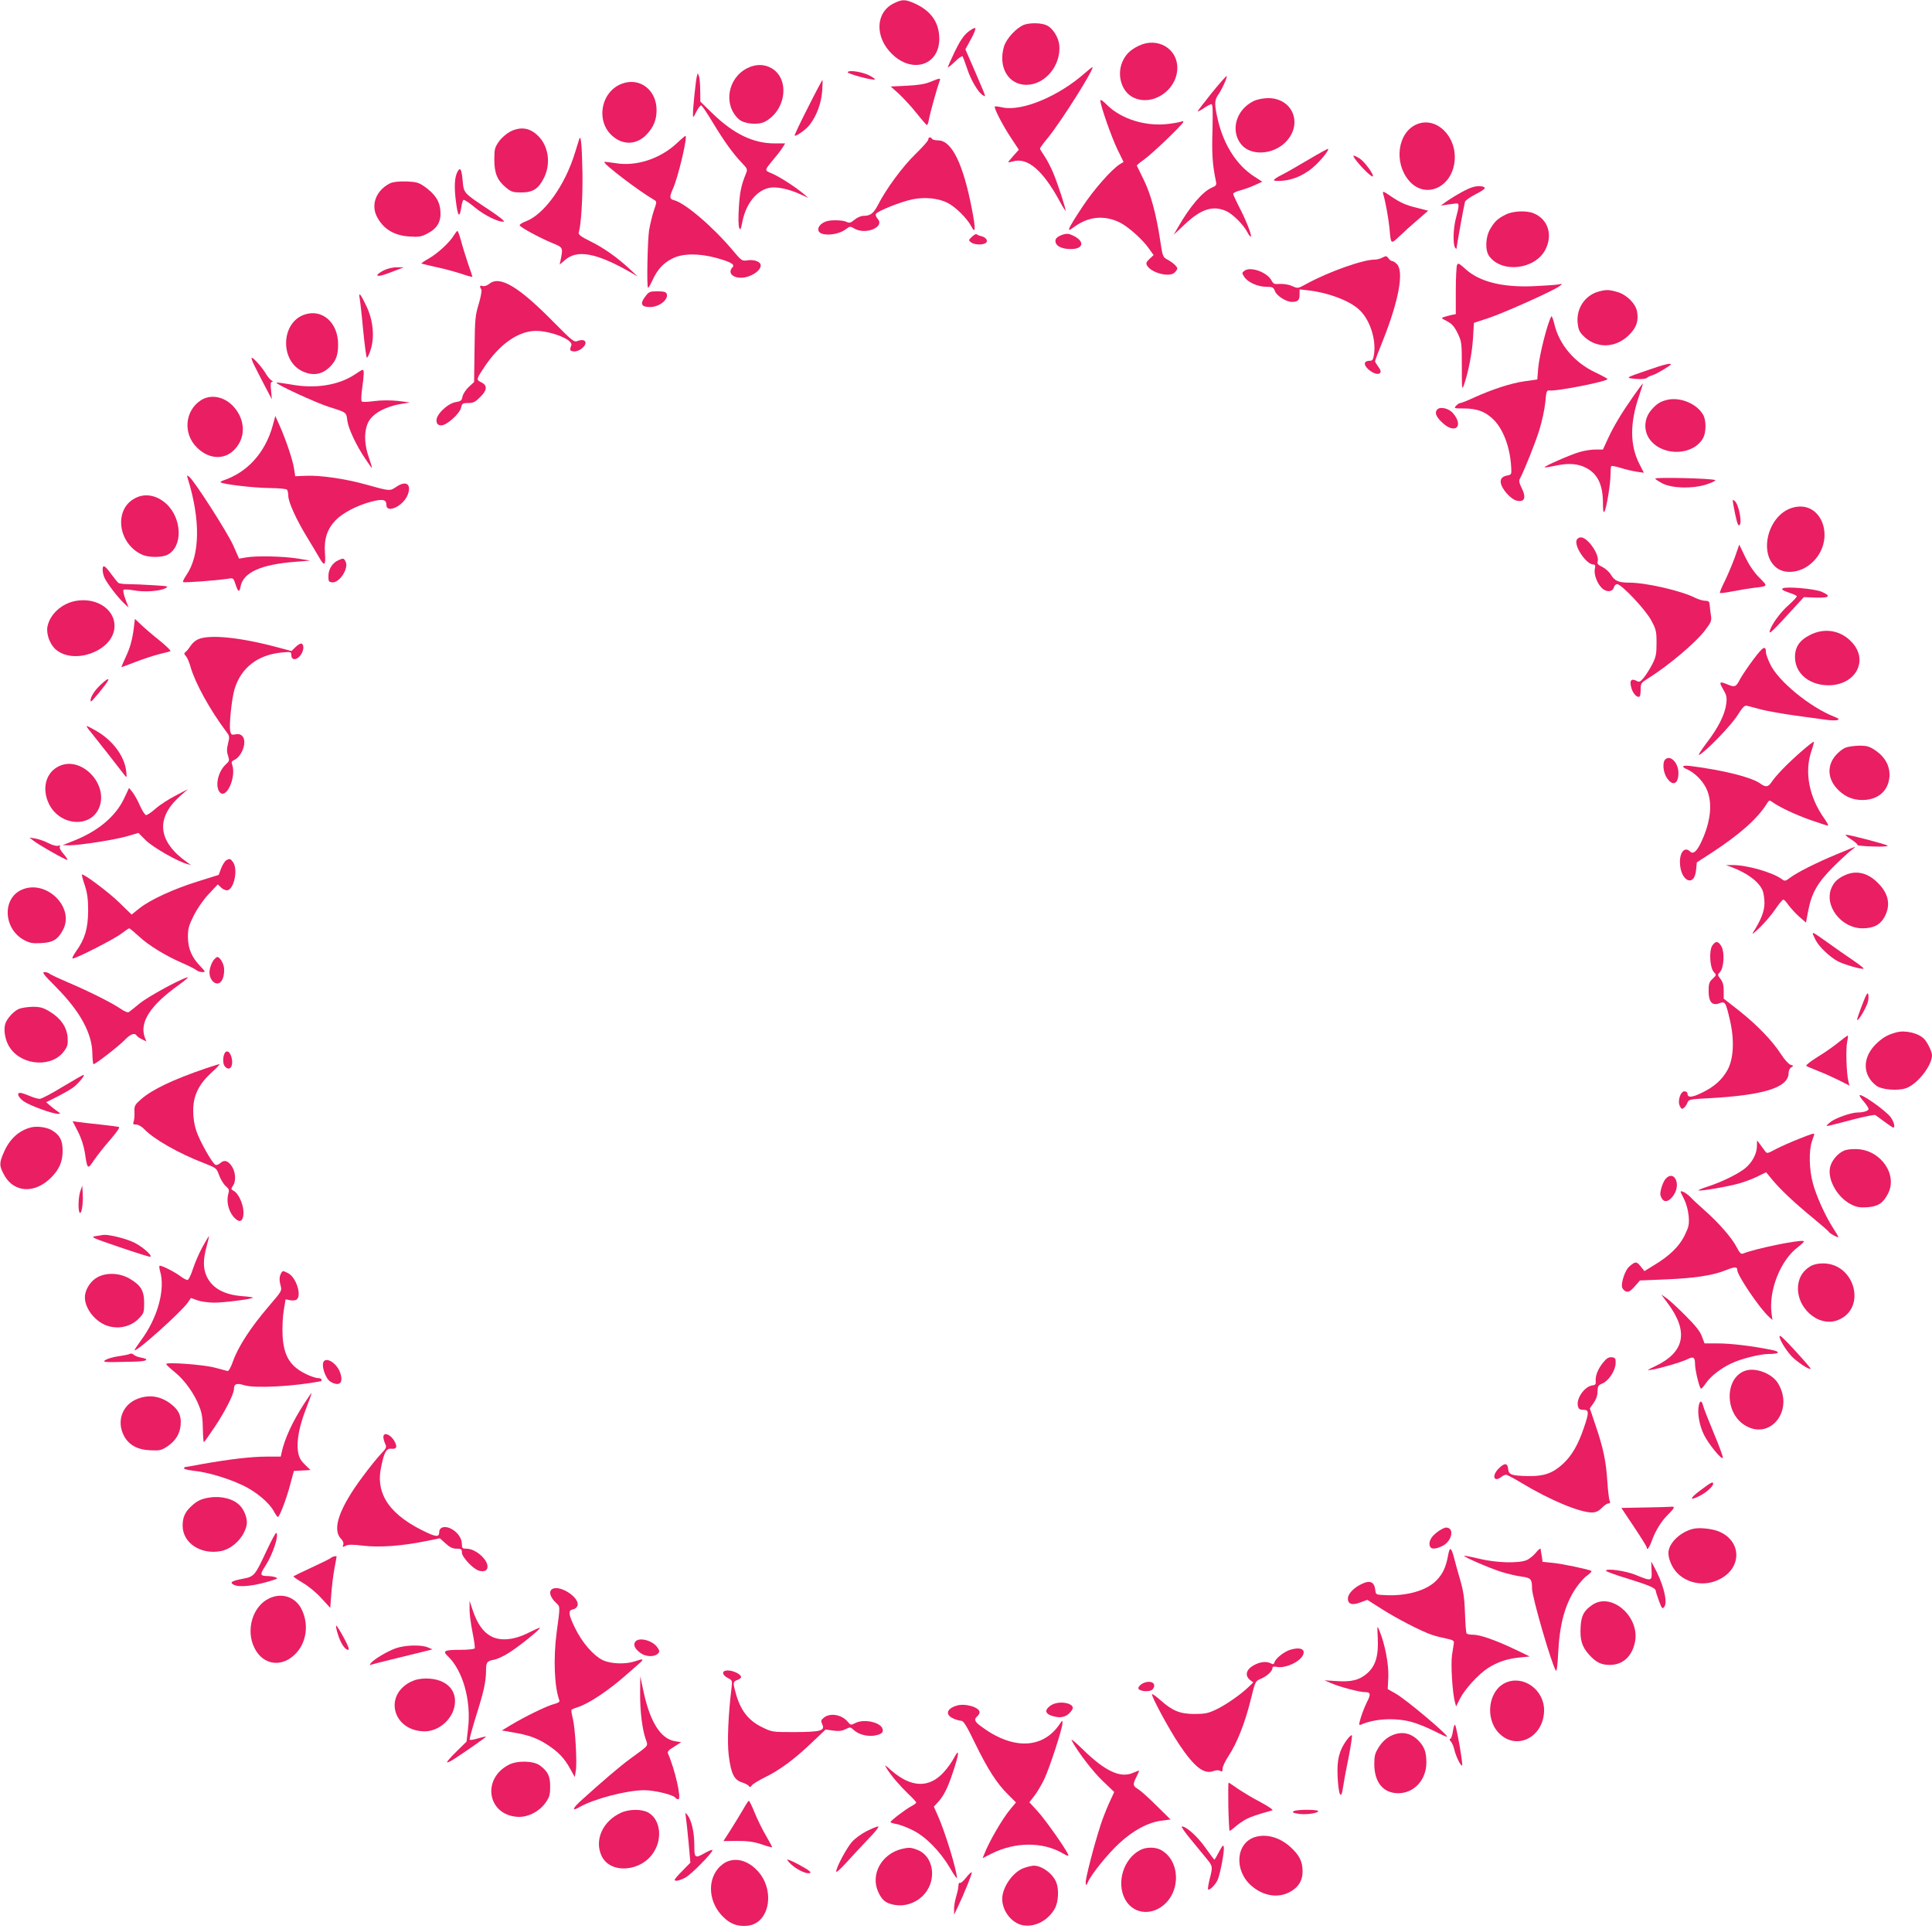 <?xml version="1.0" standalone="no"?>
<!DOCTYPE svg PUBLIC "-//W3C//DTD SVG 20010904//EN"
 "http://www.w3.org/TR/2001/REC-SVG-20010904/DTD/svg10.dtd">
<svg version="1.0" xmlns="http://www.w3.org/2000/svg"
 width="1280pt" height="1278pt" viewBox="0 0 1280 1278"
 preserveAspectRatio="xMidYMid meet">
<g transform="translate(0,1278) scale(0.1,-0.1)"
fill="#e91e63" stroke="none">
<path d="M5922 12758 c-122 -59 -128 -224 -12 -336 136 -133 315 -73 313 103
-1 108 -56 185 -167 234 -60 26 -79 26 -134 -1z"/>
<path d="M6785 12616 c-50 -19 -117 -91 -133 -143 -41 -137 28 -255 148 -255
124 0 231 129 218 264 -5 49 -41 108 -79 128 -34 19 -111 21 -154 6z"/>
<path d="M6412 12567 c-28 -23 -53 -60 -86 -128 -25 -52 -46 -100 -46 -104 0
-5 20 11 45 35 24 24 48 41 52 37 3 -4 16 -39 29 -77 24 -77 76 -165 106 -181
22 -12 28 -30 -62 180 l-54 124 37 68 c21 37 33 70 28 73 -5 3 -27 -9 -49 -27z"/>
<path d="M7545 12477 c-58 -28 -88 -58 -110 -109 -36 -87 -4 -194 70 -232 127
-66 295 45 295 195 0 129 -133 205 -255 146z"/>
<path d="M4952 12329 c-131 -65 -162 -243 -58 -338 34 -32 127 -41 172 -18
143 74 169 286 44 356 -48 27 -103 27 -158 0z"/>
<path d="M7190 12298 c-174 -155 -417 -257 -547 -230 -26 6 -50 9 -52 6 -8 -8
53 -126 107 -207 l52 -79 -35 -39 c-19 -22 -35 -41 -35 -43 0 -3 14 0 32 5 96
27 196 -58 307 -261 22 -41 41 -71 41 -66 0 19 -50 172 -79 243 -16 40 -43 92
-60 117 -17 25 -31 48 -31 52 0 4 24 37 54 73 86 105 306 454 294 466 -1 2
-23 -15 -48 -37z"/>
<path d="M5616 12302 c-6 -10 171 -58 181 -48 3 2 -14 14 -37 26 -48 24 -134
38 -144 22z"/>
<path d="M4617 12275 c-7 -24 -27 -216 -26 -254 0 -23 3 -21 22 18 12 24 27
43 32 43 6 -1 40 -51 77 -113 77 -127 133 -205 192 -267 39 -41 40 -43 27 -75
-31 -76 -40 -123 -46 -224 -4 -60 -3 -118 2 -131 8 -20 11 -14 22 42 24 118
95 206 180 222 45 9 126 -8 199 -41 l57 -26 -30 26 c-53 45 -160 114 -209 135
-54 23 -55 17 15 102 20 23 44 55 54 71 l17 27 -73 0 c-140 1 -268 63 -406
196 l-83 81 -1 74 c0 41 -4 83 -8 94 l-8 20 -6 -20z"/>
<path d="M8027 12163 c-52 -65 -94 -120 -92 -121 2 -2 21 8 42 22 20 14 43 26
49 26 9 0 10 -46 7 -172 -5 -157 0 -231 23 -340 5 -23 2 -29 -27 -41 -61 -26
-145 -124 -224 -262 l-29 -50 76 71 c106 100 186 125 273 85 44 -20 114 -90
140 -141 9 -17 19 -30 22 -27 8 8 -33 112 -78 197 -21 42 -39 80 -39 86 0 6
21 16 48 23 26 7 69 22 96 35 l49 22 -51 33 c-116 74 -202 206 -242 371 -25
107 -25 135 0 171 25 34 63 119 57 125 -2 3 -47 -48 -100 -113z"/>
<path d="M6165 12238 c-36 -15 -80 -22 -157 -26 l-107 -5 55 -49 c29 -28 82
-84 115 -126 34 -43 65 -78 69 -80 5 -2 11 16 15 40 7 39 54 208 70 251 9 21
2 21 -60 -5z"/>
<path d="M5353 12068 c-51 -100 -91 -184 -88 -186 8 -8 76 40 100 72 46 60 76
142 82 221 3 41 4 75 2 75 -2 0 -46 -82 -96 -182z"/>
<path d="M4122 12226 c-142 -51 -178 -252 -62 -349 70 -60 158 -56 222 10 47
48 68 99 68 163 0 134 -111 219 -228 176z"/>
<path d="M7290 12115 c0 -33 74 -244 113 -324 l41 -84 -25 -15 c-54 -34 -171
-166 -247 -281 -44 -66 -84 -130 -87 -142 -6 -18 -2 -17 35 10 94 68 199 77
301 26 58 -30 152 -114 194 -176 l28 -39 -27 -25 c-21 -20 -25 -29 -17 -43 27
-50 150 -82 184 -47 9 9 17 21 17 26 0 13 -31 41 -67 60 -29 16 -31 21 -47
130 -26 171 -62 304 -109 399 -23 47 -43 88 -45 92 -2 3 19 21 45 39 51 35
263 237 263 252 0 4 -4 6 -9 3 -5 -3 -42 -11 -83 -16 -151 -21 -317 29 -413
124 -26 27 -45 39 -45 31z"/>
<path d="M8305 12110 c-115 -56 -155 -194 -83 -285 62 -79 210 -72 295 13 118
119 49 293 -117 292 -33 -1 -71 -8 -95 -20z"/>
<path d="M9385 11956 c-126 -55 -152 -254 -50 -373 106 -124 284 -48 302 129
17 165 -123 300 -252 244z"/>
<path d="M3380 11908 c-26 -14 -57 -41 -75 -66 -27 -39 -30 -51 -30 -120 0
-91 21 -139 79 -186 33 -27 46 -31 99 -31 78 0 115 24 151 97 44 87 32 197
-27 265 -57 65 -122 79 -197 41z"/>
<path d="M4483 11830 c-110 -102 -268 -154 -404 -131 -39 6 -73 10 -75 8 -11
-10 231 -195 331 -252 17 -10 17 -13 -4 -73 -11 -34 -25 -93 -31 -130 -10 -73
-16 -369 -7 -378 3 -3 16 19 29 48 34 73 71 114 132 145 67 35 175 36 293 4
96 -27 124 -43 106 -62 -32 -33 -3 -69 56 -69 60 0 131 44 131 82 0 24 -44 41
-90 33 -34 -5 -38 -2 -95 66 -132 157 -317 315 -390 333 -30 8 -31 20 -6 77
35 78 99 350 82 349 -3 -1 -30 -23 -58 -50z"/>
<path d="M3838 11860 c-3 -8 -15 -49 -28 -90 -65 -215 -203 -409 -325 -456
-25 -9 -44 -21 -42 -27 4 -13 135 -84 216 -117 71 -29 71 -30 57 -104 l-8 -39
36 31 c80 70 208 46 426 -78 l55 -32 -50 47 c-86 80 -177 144 -263 186 -63 31
-81 45 -78 58 16 49 27 228 25 391 -3 178 -10 262 -21 230z"/>
<path d="M6150 11855 c0 -8 -39 -51 -86 -97 -84 -81 -195 -232 -249 -339 -28
-53 -49 -69 -94 -69 -17 0 -42 -11 -60 -26 -24 -20 -34 -23 -50 -15 -25 14
-110 16 -141 3 -33 -13 -53 -36 -48 -58 7 -40 123 -36 180 6 29 22 32 22 58 6
75 -44 204 10 155 64 -10 11 -15 25 -12 32 7 19 169 83 245 98 81 16 169 7
230 -24 52 -26 130 -103 158 -157 27 -52 29 -16 4 111 -58 304 -134 460 -225
460 -19 0 -37 5 -40 10 -9 15 -25 12 -25 -5z"/>
<path d="M8670 11723 c-69 -41 -149 -87 -177 -101 -29 -14 -53 -30 -53 -35 0
-6 26 -7 61 -4 77 7 155 45 217 105 48 47 88 99 81 106 -2 2 -60 -30 -129 -71z"/>
<path d="M8988 11713 c40 -51 101 -108 107 -102 10 11 -56 100 -87 119 -48 29
-53 25 -20 -17z"/>
<path d="M3031 11642 c-19 -36 -23 -95 -11 -192 13 -105 24 -119 36 -45 3 25
10 48 15 51 5 2 39 -20 76 -51 64 -53 159 -99 191 -93 8 2 -32 34 -89 72 -181
120 -176 114 -184 201 -7 75 -16 91 -34 57z"/>
<path d="M2585 11566 c-91 -45 -129 -139 -89 -219 42 -84 115 -128 219 -134
59 -4 77 -1 115 19 67 34 93 79 88 150 -5 66 -35 112 -107 163 -37 26 -53 30
-119 33 -52 1 -87 -3 -107 -12z"/>
<path d="M9760 11541 c-33 -8 -113 -52 -170 -91 l-45 -32 40 6 c22 3 49 7 60
8 24 4 24 -12 1 -97 -18 -65 -21 -172 -6 -195 5 -8 10 -11 10 -6 0 14 50 290
56 309 3 10 35 32 70 50 35 17 63 36 61 42 -4 12 -43 16 -77 6z"/>
<path d="M9165 11491 c14 -45 35 -162 41 -226 9 -105 8 -105 67 -49 29 28 83
77 121 109 l68 59 -70 18 c-77 18 -114 35 -179 79 -49 34 -56 36 -48 10z"/>
<path d="M9975 11358 c-54 -27 -72 -45 -102 -95 -32 -55 -35 -142 -6 -181 84
-113 302 -88 371 43 51 98 19 201 -75 241 -48 21 -140 17 -188 -8z"/>
<path d="M3007 11221 c-27 -46 -106 -119 -165 -153 -29 -16 -52 -32 -50 -34 2
-1 47 -12 100 -24 54 -11 129 -32 168 -45 38 -13 70 -21 70 -19 0 3 -13 42
-29 87 -15 45 -36 112 -46 150 -10 37 -21 67 -24 67 -4 0 -14 -13 -24 -29z"/>
<path d="M6440 11212 c-24 -23 -25 -24 -6 -38 22 -16 74 -18 95 -5 20 13 7 37
-26 46 -15 3 -30 10 -33 13 -3 4 -16 -3 -30 -16z"/>
<path d="M7042 11226 c-41 -14 -55 -30 -48 -53 8 -27 47 -43 101 -43 84 0 93
51 17 88 -31 15 -44 16 -70 8z"/>
<path d="M9160 11074 c-14 -8 -38 -14 -53 -14 -79 0 -305 -81 -450 -160 -58
-32 -59 -32 -96 -15 -22 10 -56 15 -81 14 -37 -3 -44 0 -56 23 -28 54 -138 94
-178 65 -19 -14 -19 -16 -2 -42 23 -35 89 -65 146 -65 41 0 47 -3 57 -29 11
-31 75 -71 112 -71 39 0 51 11 51 47 l0 36 60 -7 c129 -15 264 -65 331 -124
71 -62 116 -192 103 -294 -6 -42 -10 -48 -30 -48 -12 0 -26 -5 -29 -10 -19
-30 73 -96 97 -72 9 9 6 19 -10 42 -12 16 -22 32 -22 37 0 4 24 68 54 142 102
257 138 449 92 500 -11 12 -25 21 -31 21 -7 0 -19 8 -26 19 -12 16 -17 17 -39
5z"/>
<path d="M9653 11023 c-4 -10 -8 -87 -8 -171 l0 -153 -25 -5 c-14 -3 -36 -9
-50 -13 -24 -8 -24 -8 17 -29 32 -17 48 -34 70 -79 27 -57 28 -62 28 -221 0
-147 1 -159 13 -125 30 85 55 214 61 311 l6 103 100 33 c104 35 427 180 467
210 23 17 23 17 -12 11 -19 -3 -91 -8 -160 -11 -205 -9 -357 29 -449 112 -45
41 -52 44 -58 27z"/>
<path d="M2543 10989 c-24 -12 -43 -26 -43 -31 0 -12 31 -5 113 27 l62 24 -45
0 c-27 1 -62 -8 -87 -20z"/>
<path d="M3241 10899 c-14 -11 -31 -17 -42 -14 -20 7 -24 -2 -10 -23 4 -8 -3
-47 -17 -95 -23 -75 -26 -101 -28 -300 l-3 -218 -36 -33 c-19 -18 -38 -47 -41
-64 -5 -26 -12 -31 -45 -36 -54 -9 -132 -84 -127 -124 2 -21 9 -28 29 -30 34
-4 125 76 134 118 6 27 10 30 47 30 34 0 47 7 80 40 47 46 48 78 5 98 -33 16
-32 20 25 105 95 141 209 224 319 234 97 9 270 -55 254 -95 -12 -32 -10 -37
16 -40 14 -2 37 6 52 18 46 36 28 71 -26 51 -24 -9 -33 -2 -159 125 -233 237
-358 311 -427 253z"/>
<path d="M10590 10848 c-89 -25 -146 -110 -138 -204 4 -43 11 -61 34 -85 84
-89 213 -89 305 0 51 50 66 93 55 157 -10 53 -68 111 -129 129 -57 17 -77 17
-127 3z"/>
<path d="M4274 10814 c-36 -47 -25 -69 35 -68 61 1 122 51 108 88 -5 12 -20
16 -61 16 -51 0 -57 -2 -82 -36z"/>
<path d="M2383 10803 c3 -16 14 -110 23 -210 10 -101 21 -183 25 -183 4 0 15
23 24 51 28 84 18 197 -28 292 -37 79 -53 98 -44 50z"/>
<path d="M2015 10695 c-153 -54 -161 -302 -13 -374 72 -34 136 -23 190 35 36
39 48 74 48 143 0 145 -107 238 -225 196z"/>
<path d="M10278 10684 c-26 -45 -79 -254 -87 -343 l-6 -75 -85 -12 c-91 -13
-213 -53 -337 -109 -41 -19 -81 -35 -88 -35 -6 0 -19 -8 -28 -18 -16 -17 -13
-18 51 -18 91 0 149 -23 205 -82 61 -67 102 -181 109 -307 3 -47 2 -50 -26
-55 -40 -7 -53 -30 -37 -68 16 -39 67 -91 97 -98 56 -14 68 19 34 86 -14 28
-18 45 -11 57 29 54 104 241 130 326 17 54 34 135 39 180 6 74 9 82 27 80 50
-6 385 60 385 76 0 3 -37 23 -81 44 -140 66 -241 187 -272 324 -8 31 -16 53
-19 47z"/>
<path d="M1683 10363 c12 -25 44 -87 70 -137 l48 -91 -5 58 c-5 42 -3 57 6 57
8 0 6 5 -4 10 -9 6 -27 27 -39 48 -25 41 -79 102 -91 102 -4 0 2 -21 15 -47z"/>
<path d="M10920 10329 c-154 -53 -154 -52 -85 -59 38 -3 66 -1 75 6 8 7 26 15
40 19 25 7 120 64 120 71 0 10 -45 0 -150 -37z"/>
<path d="M2352 10300 c-109 -73 -266 -98 -431 -66 -47 8 -87 13 -89 11 -9 -9
260 -133 348 -161 118 -37 114 -35 121 -90 7 -54 60 -167 121 -256 21 -32 40
-58 42 -58 2 0 -7 32 -21 72 -35 99 -31 198 10 252 36 46 105 81 193 98 l69
12 -79 10 c-51 5 -107 5 -155 -1 -42 -6 -80 -7 -84 -3 -5 4 -4 42 2 84 13 91
14 126 4 126 -5 0 -28 -14 -51 -30z"/>
<path d="M10827 10163 c-84 -120 -134 -203 -172 -285 l-35 -76 -48 0 c-27 0
-76 -7 -108 -17 -59 -17 -237 -95 -231 -101 2 -2 37 3 78 12 86 18 148 12 204
-19 72 -41 105 -112 105 -232 0 -49 3 -65 10 -54 14 24 40 183 40 244 0 28 2
54 5 57 3 3 32 -2 63 -12 32 -10 79 -21 105 -25 l48 -7 -30 59 c-63 123 -63
272 -2 449 16 46 27 84 25 84 -1 0 -27 -35 -57 -77z"/>
<path d="M1329 10127 c-105 -70 -117 -220 -25 -311 77 -78 180 -85 247 -17 77
77 77 193 1 282 -61 72 -156 91 -223 46z"/>
<path d="M11045 10131 c-45 -11 -69 -26 -103 -65 -53 -60 -55 -147 -5 -206 90
-107 288 -95 348 21 19 36 19 112 1 147 -40 76 -153 124 -241 103z"/>
<path d="M9521 10066 c-18 -22 -6 -49 39 -90 82 -74 139 -19 67 66 -27 33 -87
47 -106 24z"/>
<path d="M1807 9961 c-50 -181 -169 -312 -331 -365 -10 -4 -17 -8 -14 -11 12
-13 218 -37 318 -38 67 -1 118 -5 122 -12 4 -5 8 -23 8 -40 0 -41 55 -161 125
-275 32 -52 67 -112 79 -132 35 -63 45 -56 39 26 -7 96 14 160 71 220 48 49
142 98 238 123 74 19 98 14 98 -22 0 -59 110 -9 140 64 29 72 -8 101 -74 56
-43 -29 -41 -30 -205 16 -133 37 -298 61 -392 57 l-73 -3 -8 51 c-8 55 -55
195 -97 288 l-27 60 -17 -63z"/>
<path d="M1244 9610 c85 -273 82 -509 -10 -641 -15 -22 -24 -42 -21 -45 6 -6
218 10 298 22 34 6 36 4 49 -36 18 -54 26 -58 34 -15 18 93 136 146 362 163
l99 8 -85 14 c-95 15 -271 19 -340 7 l-46 -8 -39 88 c-39 87 -255 424 -290
453 -17 14 -18 13 -11 -10z"/>
<path d="M10966 9609 c3 -5 24 -19 47 -31 64 -33 194 -37 288 -9 39 13 68 26
63 30 -13 12 -405 21 -398 10z"/>
<path d="M896 9480 c-146 -74 -115 -307 51 -377 43 -17 127 -17 163 2 103 53
97 242 -10 339 -63 56 -139 70 -204 36z"/>
<path d="M11484 9435 c18 -98 28 -135 37 -135 25 0 1 137 -28 161 -15 13 -15
10 -9 -26z"/>
<path d="M11871 9415 c-159 -50 -223 -305 -99 -398 58 -43 157 -31 226 29 174
149 76 433 -127 369z"/>
<path d="M10445 9201 c-14 -45 66 -161 112 -161 12 0 14 -7 9 -31 -8 -40 23
-111 58 -134 30 -20 62 -13 69 15 3 11 12 20 21 20 29 0 189 -170 226 -240 32
-60 35 -72 35 -150 0 -73 -4 -93 -28 -140 -15 -30 -41 -70 -56 -89 -25 -30
-30 -32 -50 -21 -35 18 -47 0 -32 -50 11 -38 41 -67 55 -53 3 3 6 25 6 47 0
38 3 43 48 71 137 86 315 236 379 320 41 54 44 63 38 100 -3 22 -7 52 -8 68
-2 22 -7 27 -30 27 -15 0 -45 9 -65 19 -92 47 -326 101 -438 101 -70 0 -97 12
-121 52 -11 19 -37 42 -57 52 -28 13 -36 22 -31 36 14 45 -66 160 -111 160
-13 0 -25 -8 -29 -19z"/>
<path d="M11492 9083 c-18 -48 -48 -119 -67 -157 -19 -38 -33 -72 -30 -74 2
-3 42 2 87 11 46 9 106 19 133 22 102 12 100 9 39 70 -35 36 -67 84 -92 136
l-39 81 -31 -89z"/>
<path d="M2245 9070 c-40 -16 -68 -58 -69 -102 -1 -38 2 -43 23 -46 49 -7 115
94 90 139 -11 21 -15 22 -44 9z"/>
<path d="M680 9005 c0 -13 5 -37 12 -52 16 -36 87 -129 128 -168 l32 -30 -21
55 c-11 30 -17 58 -13 62 5 5 35 3 68 -3 68 -13 172 -6 210 14 24 13 18 14
-81 20 -60 4 -133 7 -164 7 -31 0 -61 4 -66 8 -6 4 -28 31 -49 60 -42 57 -56
65 -56 27z"/>
<path d="M11811 8882 c-10 -7 1 -14 38 -27 28 -9 53 -20 55 -24 3 -4 -20 -29
-50 -56 -57 -49 -117 -131 -129 -175 -7 -27 19 -3 158 150 l68 74 80 -3 c91
-3 103 10 37 39 -49 20 -235 36 -257 22z"/>
<path d="M501 8799 c-94 -18 -171 -89 -187 -172 -8 -49 17 -118 57 -151 116
-98 357 -16 385 129 23 124 -104 221 -255 194z"/>
<path d="M883 8593 c-9 -59 -23 -108 -47 -159 -19 -41 -33 -74 -32 -74 2 0 44
15 92 34 49 19 118 42 154 51 36 9 71 18 78 20 7 3 -23 33 -70 71 -46 36 -101
84 -123 105 l-41 39 -11 -87z"/>
<path d="M11989 8572 c-72 -37 -101 -86 -96 -159 7 -101 100 -173 222 -173
177 1 266 161 157 282 -74 83 -184 102 -283 50z"/>
<path d="M1313 8545 c-17 -7 -39 -26 -49 -42 -10 -15 -24 -34 -32 -40 -14 -11
-14 -15 0 -30 9 -10 23 -43 31 -73 31 -107 128 -283 236 -427 22 -29 23 -35
12 -78 -9 -36 -9 -56 0 -82 10 -31 9 -36 -16 -58 -50 -47 -71 -140 -41 -181
43 -57 114 97 84 181 -6 15 -3 23 14 30 53 25 87 125 53 159 -12 12 -26 15
-45 11 -25 -5 -29 -3 -35 23 -8 38 10 213 29 277 43 141 153 227 312 242 61 6
64 5 64 -16 0 -34 30 -38 57 -7 24 28 31 70 12 82 -6 3 -24 -6 -39 -21 l-29
-28 -98 26 c-243 65 -445 85 -520 52z"/>
<path d="M11618 8413 c-37 -49 -76 -108 -89 -131 -27 -53 -35 -57 -82 -37 -56
23 -60 19 -31 -31 23 -39 26 -53 21 -96 -9 -71 -52 -158 -131 -261 -37 -49
-59 -84 -48 -78 46 24 210 194 252 260 36 57 49 70 65 65 11 -2 54 -14 95 -25
41 -10 140 -28 220 -39 80 -11 172 -24 205 -28 33 -5 68 -6 78 -2 15 5 11 9
-21 22 -162 64 -373 237 -425 350 -15 31 -27 65 -27 75 -1 50 -18 41 -82 -44z"/>
<path d="M658 8235 c-40 -39 -67 -89 -55 -102 4 -4 94 105 111 135 15 26 -13
10 -56 -33z"/>
<path d="M599 7933 c17 -21 71 -90 121 -153 49 -63 97 -124 105 -135 15 -19
16 -17 11 27 -12 100 -90 204 -200 267 -29 17 -57 31 -61 31 -4 0 7 -17 24
-37z"/>
<path d="M11929 7797 c-91 -80 -165 -157 -193 -200 -22 -32 -38 -34 -75 -7
-59 41 -235 86 -458 115 -58 7 -69 -3 -25 -22 49 -22 100 -72 126 -125 46 -93
31 -229 -40 -371 -26 -51 -48 -67 -67 -48 -33 33 -67 -1 -67 -69 0 -126 96
-174 107 -53 l5 50 102 66 c183 120 298 222 360 320 16 27 19 28 39 13 47 -34
158 -86 256 -120 57 -20 107 -36 112 -36 5 0 -6 21 -25 48 -100 141 -132 305
-86 443 12 34 19 63 17 65 -2 3 -42 -29 -88 -69z"/>
<path d="M12225 7826 c-17 -7 -45 -29 -62 -49 -58 -66 -56 -151 5 -219 47 -52
102 -78 170 -78 103 0 172 59 180 153 5 70 -27 130 -92 175 -42 28 -57 32
-110 32 -33 -1 -75 -7 -91 -14z"/>
<path d="M11032 7748 c-18 -18 -14 -79 8 -116 39 -64 80 -50 80 27 0 68 -54
123 -88 89z"/>
<path d="M395 7706 c-91 -40 -121 -150 -70 -253 72 -145 274 -160 331 -26 66
154 -113 345 -261 279z"/>
<path d="M822 7490 c-56 -119 -173 -217 -336 -281 l-71 -28 45 -1 c69 0 306
37 386 61 l71 21 49 -49 c46 -46 212 -141 274 -157 l25 -7 -25 18 c-195 138
-211 292 -48 438 l53 47 -82 -43 c-45 -23 -105 -62 -132 -86 -27 -24 -55 -43
-63 -43 -7 0 -26 29 -41 63 -15 35 -38 75 -50 90 l-22 27 -33 -70z"/>
<path d="M12263 7220 c26 -17 46 -34 43 -38 -2 -4 44 -8 103 -10 65 -2 102 0
96 6 -11 9 -250 72 -275 72 -8 0 7 -14 33 -30z"/>
<path d="M218 7213 c34 -28 223 -135 229 -130 2 3 -10 21 -27 41 -19 21 -28
40 -24 47 5 9 2 10 -10 6 -10 -4 -37 3 -65 17 -26 14 -65 27 -87 31 l-39 6 23
-18z"/>
<path d="M12170 7121 c-138 -57 -262 -120 -309 -155 -32 -24 -36 -25 -55 -11
-61 46 -237 96 -331 94 l-40 0 35 -13 c108 -40 187 -100 209 -159 6 -16 11
-52 11 -81 0 -52 -22 -109 -74 -191 -13 -20 2 -10 43 30 34 33 81 88 104 123
23 34 46 62 52 62 5 0 21 -16 34 -36 14 -19 45 -53 70 -76 l46 -40 15 79 c22
115 61 184 160 284 47 47 101 97 120 112 19 14 33 26 30 26 -3 0 -57 -21 -120
-48z"/>
<path d="M1498 7080 c-9 -6 -24 -30 -33 -53 l-16 -43 -137 -43 c-161 -50 -316
-121 -389 -179 l-51 -41 -79 77 c-70 69 -241 197 -250 188 -2 -2 6 -35 19 -72
17 -54 22 -91 22 -169 -1 -116 -22 -187 -79 -266 -19 -27 -30 -49 -23 -49 23
0 274 128 321 164 26 20 50 36 53 36 4 0 32 -24 64 -53 64 -60 177 -129 290
-178 41 -18 82 -38 91 -46 8 -7 26 -13 39 -13 23 0 23 1 -12 38 -58 60 -82
117 -83 193 0 56 5 76 38 142 24 48 62 103 99 143 l61 65 23 -22 c12 -11 30
-19 41 -17 44 8 71 138 37 186 -17 24 -22 26 -46 12z"/>
<path d="M12235 6987 c-52 -21 -82 -46 -100 -87 -53 -118 62 -270 205 -270 74
0 119 24 148 80 39 77 24 151 -47 221 -63 64 -136 83 -206 56z"/>
<path d="M145 6886 c-132 -57 -123 -260 15 -334 38 -20 56 -23 112 -20 80 4
112 24 146 89 78 149 -113 335 -273 265z"/>
<path d="M12010 6595 c0 -3 9 -23 19 -43 24 -46 95 -113 150 -142 45 -22 160
-55 168 -47 2 3 -31 29 -74 58 -43 29 -118 81 -166 116 -87 62 -97 68 -97 58z"/>
<path d="M11344 6515 c-22 -34 -16 -145 10 -174 19 -20 18 -21 -7 -45 -23 -21
-27 -33 -27 -81 0 -72 23 -100 70 -82 40 15 43 9 71 -110 31 -133 25 -257 -16
-332 -36 -65 -90 -113 -173 -152 -64 -31 -92 -32 -92 -4 0 8 -9 15 -20 15 -27
0 -48 -67 -30 -99 9 -19 14 -20 27 -10 8 7 19 23 23 35 8 20 18 22 137 28 370
20 533 71 533 168 0 15 8 32 18 37 16 10 15 11 -5 17 -12 3 -40 34 -62 68 -58
90 -155 191 -275 287 l-106 83 0 52 c0 37 -6 59 -21 78 -20 26 -21 28 -3 47
25 28 31 126 10 167 -20 38 -40 41 -62 7z"/>
<path d="M1418 6423 c-9 -10 -21 -35 -26 -56 -23 -82 58 -145 85 -67 7 19 10
51 7 70 -5 33 -29 70 -44 70 -4 0 -14 -8 -22 -17z"/>
<path d="M369 6243 c163 -164 242 -310 243 -445 1 -38 4 -68 8 -68 13 0 165
118 205 159 38 40 67 51 80 31 3 -6 19 -17 35 -25 l30 -15 -10 25 c-38 101 34
214 225 350 44 32 69 54 55 50 -57 -17 -259 -128 -314 -172 -32 -27 -64 -52
-71 -57 -8 -6 -27 1 -56 21 -57 39 -204 113 -349 175 -63 27 -119 53 -124 59
-6 5 -20 9 -32 9 -18 0 -2 -20 75 -97z"/>
<path d="M12368 6194 c-15 -24 -68 -167 -64 -171 9 -9 65 89 72 123 7 36 2 64
-8 48z"/>
<path d="M125 6096 c-37 -16 -82 -68 -91 -102 -12 -46 3 -115 33 -157 84 -121
284 -130 361 -16 20 28 23 43 20 87 -6 69 -46 126 -118 170 -45 27 -64 32
-115 32 -33 -1 -74 -7 -90 -14z"/>
<path d="M12565 5941 c-57 -16 -84 -30 -126 -68 -102 -92 -104 -214 -6 -287
34 -25 138 -34 193 -16 75 25 174 149 174 219 0 22 -27 79 -49 105 -35 40
-125 63 -186 47z"/>
<path d="M12180 5874 c-30 -25 -92 -68 -138 -96 -45 -28 -79 -55 -75 -59 4 -4
40 -19 78 -34 39 -15 101 -43 139 -62 l69 -35 -7 29 c-13 51 -18 217 -8 261 5
23 7 42 3 41 -3 0 -31 -21 -61 -45z"/>
<path d="M1492 5808 c-16 -20 -18 -74 -3 -92 30 -36 59 -4 46 54 -8 37 -28 55
-43 38z"/>
<path d="M1360 5701 c-213 -73 -352 -139 -425 -203 -43 -38 -46 -44 -44 -87 1
-25 -2 -54 -6 -63 -6 -14 -2 -18 17 -18 14 0 37 -13 54 -31 63 -66 229 -161
394 -224 84 -33 85 -34 102 -82 10 -26 29 -58 43 -70 23 -20 25 -27 17 -55
-16 -62 12 -141 61 -172 25 -16 42 8 40 58 -2 51 -34 121 -64 136 -19 11 -20
13 -4 37 21 32 15 95 -13 132 -24 33 -48 38 -72 16 -11 -10 -25 -15 -32 -12
-20 7 -104 155 -127 224 -14 41 -21 88 -21 136 0 99 37 174 122 252 34 30 57
55 52 55 -5 0 -47 -13 -94 -29z"/>
<path d="M415 5580 c-72 -44 -140 -80 -152 -80 -12 0 -42 9 -68 20 -26 11 -53
20 -61 20 -25 0 -15 -27 21 -55 37 -27 193 -85 229 -84 20 0 19 1 -4 17 -13 9
-36 27 -49 38 l-25 22 74 37 c41 21 90 49 108 63 34 26 79 82 65 81 -4 0 -66
-36 -138 -79z"/>
<path d="M12320 5522 c0 -4 13 -23 30 -42 16 -19 29 -40 30 -46 0 -13 -32 -24
-71 -24 -45 0 -152 -38 -184 -65 -30 -26 -30 -26 -5 -22 14 3 85 21 159 41 74
19 139 32 145 29 6 -4 34 -24 62 -45 28 -21 54 -38 57 -38 15 0 5 38 -17 69
-35 46 -206 166 -206 143z"/>
<path d="M516 5284 c22 -43 39 -95 46 -139 17 -114 18 -115 61 -51 21 31 69
92 108 136 43 50 65 82 57 84 -7 2 -62 9 -123 16 -60 6 -127 14 -147 17 l-37
5 35 -68z"/>
<path d="M205 5311 c-80 -21 -141 -76 -179 -164 -32 -72 -32 -90 2 -152 64
-117 202 -125 310 -17 55 55 77 106 77 179 0 68 -19 104 -71 135 -36 21 -99
29 -139 19z"/>
<path d="M11916 5234 c-49 -19 -116 -49 -149 -66 -58 -31 -60 -32 -74 -13 -8
11 -23 31 -33 45 l-19 25 -1 -38 c0 -50 -31 -108 -77 -146 -45 -37 -154 -91
-246 -121 -38 -12 -66 -24 -64 -26 8 -8 208 27 277 48 36 11 89 31 118 46 l53
26 41 -50 c58 -69 145 -151 268 -252 58 -48 107 -90 108 -95 5 -9 62 -40 62
-32 0 2 -16 30 -37 62 -52 82 -108 206 -132 293 -25 90 -28 218 -6 280 8 23
15 44 15 46 0 8 -17 3 -104 -32z"/>
<path d="M12215 5156 c-42 -18 -83 -69 -91 -113 -16 -83 53 -200 142 -243 36
-18 58 -21 105 -18 71 5 105 27 137 89 66 125 -45 288 -202 296 -37 2 -73 -2
-91 -11z"/>
<path d="M11036 4971 c-17 -18 -36 -73 -36 -102 0 -8 6 -23 13 -33 19 -26 51
-13 79 32 45 73 -3 162 -56 103z"/>
<path d="M533 4891 c-15 -40 -17 -137 -4 -146 13 -7 23 66 19 130 l-3 50 -12
-34z"/>
<path d="M11156 4839 c17 -34 28 -76 32 -116 4 -56 1 -70 -27 -128 -36 -73
-101 -136 -203 -197 l-63 -39 -26 32 c-27 34 -35 33 -77 -4 -26 -24 -53 -106
-45 -136 3 -11 15 -23 26 -27 17 -5 29 2 57 33 l35 40 169 7 c194 8 314 26
400 61 60 24 76 24 76 1 0 -36 150 -257 211 -311 l22 -20 -6 43 c-20 154 60
355 176 441 26 20 43 37 37 39 -30 10 -325 -51 -402 -83 -13 -5 -22 4 -42 42
-30 60 -119 162 -211 243 -38 34 -82 74 -96 90 -15 15 -37 31 -49 35 -21 7
-21 6 6 -46z"/>
<path d="M635 4591 c-38 -6 -28 -10 159 -74 109 -37 201 -66 203 -63 11 11
-56 69 -110 95 -53 26 -168 54 -202 50 -5 -1 -28 -5 -50 -8z"/>
<path d="M1341 4518 c-22 -40 -50 -105 -63 -145 -13 -41 -29 -73 -36 -73 -7 0
-28 11 -45 24 -41 31 -133 77 -140 70 -3 -3 -1 -20 4 -37 35 -121 -17 -309
-127 -457 -25 -34 -44 -63 -42 -65 12 -13 312 256 354 318 l19 28 44 -16 c24
-8 73 -15 110 -15 64 0 248 23 257 33 2 2 -29 7 -70 10 -121 9 -201 53 -237
132 -24 51 -24 113 0 198 10 37 17 67 15 67 -2 0 -21 -32 -43 -72z"/>
<path d="M11994 4391 c-46 -28 -72 -67 -80 -118 -22 -151 132 -291 264 -238
191 77 112 375 -100 375 -34 0 -64 -7 -84 -19z"/>
<path d="M1858 4336 c-7 -18 -8 -37 -1 -65 12 -44 14 -39 -78 -147 -118 -138
-201 -265 -236 -364 -13 -38 -28 -64 -35 -63 -7 2 -44 11 -83 22 -78 21 -330
39 -324 24 2 -6 28 -30 58 -54 64 -52 130 -144 161 -226 18 -44 23 -80 24
-150 1 -50 4 -89 7 -87 4 2 37 49 74 104 68 103 125 215 125 248 0 34 18 41
68 25 71 -22 331 -8 510 27 1 0 2 5 2 10 0 6 -10 10 -22 10 -13 0 -43 10 -68
21 -117 53 -161 123 -168 265 -2 50 1 124 8 164 l12 72 31 -6 c17 -3 36 -1 43
5 34 28 -4 147 -57 174 -37 19 -37 19 -51 -9z"/>
<path d="M647 4319 c-40 -21 -72 -65 -82 -110 -19 -84 68 -198 167 -218 71
-15 140 5 188 54 33 34 35 40 35 103 0 82 -22 118 -98 162 -65 37 -150 41
-210 9z"/>
<path d="M11047 4149 c143 -190 116 -327 -81 -420 -58 -28 -59 -29 -21 -23 57
9 202 52 236 70 38 19 49 12 49 -32 0 -42 30 -164 40 -164 4 0 19 17 33 38 32
45 94 94 162 127 64 32 195 65 254 65 73 0 81 15 14 28 -132 26 -268 42 -352
42 l-88 0 -18 48 c-13 34 -44 72 -109 137 -50 50 -106 102 -125 115 l-35 24
41 -55z"/>
<path d="M11790 3926 c0 -26 56 -112 94 -145 47 -41 104 -76 112 -69 2 2 -41
52 -94 110 -86 94 -112 118 -112 104z"/>
<path d="M859 3810 c-8 -4 -38 -10 -67 -14 -52 -7 -102 -24 -102 -35 0 -3 24
-5 53 -5 28 1 91 2 140 3 89 1 115 15 52 27 -20 3 -42 12 -49 19 -7 7 -19 10
-27 5z"/>
<path d="M10625 3758 c-36 -42 -57 -93 -53 -127 2 -21 -2 -27 -22 -29 -52 -7
-108 -87 -96 -137 5 -20 13 -25 36 -25 38 0 39 -16 4 -118 -38 -113 -81 -187
-140 -241 -67 -61 -124 -81 -223 -80 -117 2 -135 8 -139 47 -4 41 -24 42 -63
3 -47 -47 -33 -94 17 -56 10 8 25 15 32 15 7 0 54 -25 105 -56 182 -110 382
-194 464 -194 25 0 43 8 65 30 16 17 36 30 45 30 11 0 13 5 7 18 -4 9 -11 67
-15 127 -8 132 -27 223 -78 372 l-38 113 25 35 c17 24 26 50 26 76 1 36 5 42
33 54 42 18 85 84 87 133 1 33 -2 37 -25 40 -20 2 -33 -5 -54 -30z"/>
<path d="M2147 3763 c-22 -22 7 -115 43 -137 59 -34 87 -8 64 59 -19 57 -82
103 -107 78z"/>
<path d="M11566 3700 c-138 -43 -143 -276 -8 -361 169 -107 332 98 221 278
-39 63 -145 104 -213 83z"/>
<path d="M2014 3479 c-76 -117 -128 -230 -148 -321 l-6 -28 -93 0 c-101 0
-245 -17 -426 -49 -63 -12 -116 -21 -118 -21 -2 0 -3 -4 -3 -9 0 -4 29 -11 65
-15 89 -9 224 -49 323 -96 89 -42 176 -115 208 -175 10 -19 22 -35 25 -35 11
0 59 126 83 220 l23 85 55 3 55 3 -38 37 c-29 29 -39 49 -45 87 -10 69 9 169
55 286 21 55 37 99 35 99 -3 0 -25 -32 -50 -71z"/>
<path d="M917 3515 c-104 -36 -147 -147 -97 -245 32 -62 89 -94 174 -98 63 -3
75 0 111 23 58 38 88 86 92 148 5 60 -15 99 -69 139 -64 48 -138 60 -211 33z"/>
<path d="M11255 3469 c-11 -50 4 -134 35 -196 31 -61 113 -162 124 -152 4 4
-23 77 -59 163 -36 87 -68 168 -71 182 -9 37 -22 38 -29 3z"/>
<path d="M2540 3260 c0 -10 5 -31 12 -45 11 -23 8 -29 -29 -68 -22 -23 -77
-91 -122 -152 -153 -206 -202 -345 -143 -408 15 -15 20 -30 16 -42 -6 -15 -4
-16 15 -6 17 9 45 10 116 1 108 -13 259 -2 416 30 l93 19 38 -34 c28 -26 47
-35 73 -35 31 0 35 -3 35 -25 0 -31 76 -111 114 -121 35 -9 56 1 56 27 0 50
-81 119 -139 119 -28 0 -31 3 -31 31 0 40 -31 82 -75 103 -40 19 -75 8 -75
-24 0 -31 -17 -33 -76 -6 -248 114 -348 254 -309 437 20 99 35 125 67 121 35
-3 42 11 23 47 -24 47 -75 68 -75 31z"/>
<path d="M11266 2907 c-73 -54 -76 -73 -5 -37 45 23 89 63 89 80 0 17 -12 11
-84 -43z"/>
<path d="M1389 2859 c-55 -8 -84 -22 -122 -58 -41 -38 -57 -73 -57 -128 0
-115 119 -194 253 -169 78 15 154 91 171 172 8 35 -12 95 -42 127 -41 46 -122
68 -203 56z"/>
<path d="M10899 2793 l-157 -3 84 -126 c46 -69 84 -130 84 -135 0 -25 17 -3
34 44 23 65 64 132 110 176 40 39 45 52 19 49 -10 -1 -88 -4 -174 -5z"/>
<path d="M9522 2630 c-41 -30 -60 -66 -48 -95 7 -20 39 -19 84 4 63 32 80 121
22 121 -9 0 -36 -13 -58 -30z"/>
<path d="M11215 2651 c-78 -20 -149 -84 -160 -145 -8 -42 21 -114 62 -152 70
-67 178 -83 268 -40 157 72 158 256 3 320 -45 19 -133 28 -173 17z"/>
<path d="M1765 2504 c-77 -165 -80 -169 -160 -184 -72 -14 -86 -24 -56 -39 37
-20 144 -7 261 31 30 10 32 12 15 19 -11 4 -37 8 -57 8 -46 1 -47 10 -8 70 49
77 90 203 70 216 -3 2 -33 -52 -65 -121z"/>
<path d="M9593 2471 c-14 -75 -35 -119 -76 -161 -63 -66 -194 -104 -332 -98
-70 3 -70 3 -73 33 -7 57 -36 69 -95 39 -52 -26 -87 -65 -87 -95 0 -37 30 -46
85 -24 l44 16 93 -59 c101 -65 269 -151 333 -172 22 -8 65 -19 95 -25 46 -9
55 -15 52 -31 -1 -10 -7 -46 -12 -78 -9 -59 2 -247 19 -311 l8 -30 26 52 c33
64 122 161 185 202 65 41 124 61 207 70 l70 7 -96 46 c-130 62 -232 98 -279
98 -21 0 -41 4 -44 9 -3 5 -8 65 -10 133 -3 96 -10 144 -31 218 -15 52 -33
115 -39 140 -21 83 -31 88 -43 21z"/>
<path d="M10176 2494 c-16 -20 -44 -42 -62 -50 -54 -22 -203 -18 -316 10 -54
13 -98 21 -98 19 0 -9 169 -82 245 -106 44 -14 105 -28 137 -32 60 -8 68 -16
68 -78 0 -57 129 -500 158 -545 6 -8 11 36 15 110 9 196 44 326 117 436 22 32
55 70 75 84 20 14 33 28 28 31 -18 10 -192 47 -255 53 l-68 7 -5 36 c-4 20 -7
42 -8 49 -1 7 -15 -4 -31 -24z"/>
<path d="M2194 2460 c-6 -6 -63 -34 -128 -64 -65 -30 -120 -57 -122 -59 -3 -2
26 -22 62 -43 39 -23 91 -66 124 -103 l58 -63 7 93 c4 52 13 128 21 169 8 41
14 76 14 78 0 6 -27 1 -36 -8z"/>
<path d="M10942 2375 c4 -71 0 -72 -102 -30 -65 28 -200 47 -200 29 0 -5 66
-29 146 -53 141 -44 184 -62 184 -81 0 -5 10 -35 21 -66 20 -53 23 -56 36 -38
24 32 -10 161 -71 269 l-16 30 2 -60z"/>
<path d="M3651 2246 c-15 -18 -1 -53 33 -85 28 -27 28 -17 4 -196 -23 -172
-15 -363 18 -450 4 -10 -8 -17 -38 -25 -48 -13 -192 -83 -283 -138 l-60 -36
73 -13 c103 -17 161 -38 229 -82 73 -48 114 -91 151 -160 l30 -54 7 42 c9 56
-4 283 -20 346 -7 27 -11 53 -9 57 2 3 21 12 42 18 77 25 212 116 337 228 28
24 60 53 73 64 31 28 23 31 -28 13 -63 -22 -161 -19 -215 6 -63 30 -138 116
-186 215 -44 90 -46 117 -12 122 12 2 25 13 29 24 18 59 -136 151 -175 104z"/>
<path d="M1784 2191 c-110 -51 -158 -210 -98 -329 58 -117 187 -132 278 -32
68 75 82 191 35 287 -40 83 -131 114 -215 74z"/>
<path d="M3111 2122 c-1 -30 8 -99 19 -153 11 -55 18 -104 15 -109 -4 -6 -45
-10 -93 -10 -106 0 -122 -7 -87 -40 101 -95 158 -295 136 -481 l-10 -87 -67
-66 c-37 -36 -65 -68 -62 -71 3 -4 28 9 55 27 104 69 203 139 203 143 0 2 -23
-3 -51 -11 -28 -9 -54 -13 -57 -10 -3 4 16 72 41 154 51 161 67 231 67 301 0
58 6 67 51 75 20 3 64 23 97 44 62 37 216 161 209 168 -2 2 -36 -13 -76 -33
-96 -49 -188 -57 -250 -22 -51 28 -89 83 -118 168 l-22 66 0 -53z"/>
<path d="M10550 2148 c-57 -39 -74 -71 -78 -147 -5 -85 9 -131 56 -183 46 -51
80 -68 137 -68 84 0 145 53 166 146 39 169 -152 339 -281 252z"/>
<path d="M2237 1958 c18 -61 48 -108 69 -108 11 0 3 22 -28 80 -24 44 -46 80
-50 80 -4 0 0 -24 9 -52z"/>
<path d="M9128 1929 c6 -116 -14 -184 -67 -232 -52 -47 -106 -61 -206 -54
l-80 5 44 -19 c55 -24 186 -59 222 -59 40 0 43 -13 15 -67 -13 -26 -31 -72
-40 -101 -15 -51 -14 -54 2 -47 93 39 219 46 328 19 36 -9 104 -36 152 -60 47
-24 87 -42 89 -40 10 10 -272 248 -342 287 l-51 29 4 82 c3 83 -22 216 -60
308 -14 34 -14 31 -10 -51z"/>
<path d="M4210 1905 c-17 -20 -5 -48 32 -75 36 -27 92 -29 117 -5 12 12 12 18
-3 40 -30 46 -120 71 -146 40z"/>
<path d="M2621 1860 c-57 -21 -141 -71 -163 -97 -11 -14 -11 -16 2 -11 8 3 85
22 170 43 85 21 173 42 195 48 l40 10 -30 13 c-44 19 -151 16 -214 -6z"/>
<path d="M8547 1850 c-38 -12 -94 -55 -102 -80 -5 -16 -10 -18 -25 -10 -30 16
-72 11 -115 -13 -49 -28 -59 -67 -24 -96 l22 -17 -34 -33 c-54 -51 -151 -118
-215 -148 -49 -23 -72 -28 -139 -28 -96 0 -146 20 -224 89 -29 26 -55 45 -58
42 -9 -8 110 -229 179 -332 101 -151 165 -201 228 -177 17 6 34 7 44 1 13 -7
16 -4 16 15 0 14 18 51 39 83 55 83 109 218 146 368 31 126 32 129 66 143 41
17 79 51 79 71 0 11 8 13 29 9 59 -12 161 37 176 84 12 36 -26 48 -88 29z"/>
<path d="M4808 1712 c-28 -6 -21 -30 13 -48 30 -15 31 -18 26 -62 -22 -178
-30 -363 -19 -451 15 -121 35 -162 87 -179 22 -7 43 -18 47 -25 5 -9 11 -7 20
6 7 9 45 32 83 51 98 47 198 121 309 227 l96 91 49 -7 c37 -5 59 -3 82 9 31
15 34 15 53 -3 41 -39 115 -52 171 -31 19 7 26 16 23 32 -6 46 -120 73 -179
44 -32 -16 -33 -16 -53 8 -39 47 -116 60 -157 27 -20 -16 -22 -22 -11 -45 19
-42 -10 -50 -183 -51 -150 0 -150 0 -217 33 -91 44 -144 114 -174 227 -19 68
-18 74 11 85 14 5 25 14 25 19 0 22 -67 51 -102 43z"/>
<path d="M4241 1568 c-1 -119 13 -240 36 -307 17 -52 29 -37 -102 -133 -66
-48 -182 -147 -320 -272 -64 -57 -70 -80 -14 -47 95 54 312 111 428 111 68 0
194 -31 206 -50 3 -6 12 -10 19 -10 23 0 -22 197 -68 302 -6 13 3 24 40 46
l47 30 -43 7 c-92 16 -162 125 -205 322 l-23 108 -1 -107z"/>
<path d="M2723 1639 c-186 -92 -118 -330 93 -329 86 1 171 70 193 156 28 112
-49 193 -184 194 -41 0 -73 -7 -102 -21z"/>
<path d="M9973 1631 c-112 -52 -136 -234 -44 -331 116 -122 300 -30 301 150 0
137 -140 236 -257 181z"/>
<path d="M7570 1627 c-14 -7 -26 -20 -28 -29 -4 -23 78 -31 95 -9 31 39 -15
65 -67 38z"/>
<path d="M6971 1487 c-13 -6 -29 -20 -35 -30 -14 -24 10 -43 66 -52 42 -7 78
10 102 49 24 38 -75 63 -133 33z"/>
<path d="M6337 1480 c-65 -20 -76 -59 -23 -84 19 -9 43 -16 54 -16 15 0 35
-31 91 -147 85 -175 146 -269 219 -341 l53 -53 -39 -47 c-54 -66 -141 -216
-172 -298 l-10 -24 60 30 c155 78 337 79 469 3 34 -20 43 -22 38 -10 -14 37
-153 234 -203 288 l-54 59 34 44 c19 25 47 73 64 108 36 76 122 340 121 371 0
22 0 22 -17 -3 -113 -170 -317 -174 -529 -12 -36 27 -41 43 -18 62 8 7 15 19
15 26 0 34 -97 62 -153 44z"/>
<path d="M9626 1311 c-4 -28 -12 -51 -18 -51 -7 0 -5 -7 4 -17 9 -10 19 -34
23 -53 9 -42 44 -114 52 -106 7 6 -37 258 -47 269 -4 5 -10 -15 -14 -42z"/>
<path d="M9209 1277 c-29 -16 -54 -40 -74 -72 -26 -41 -30 -58 -30 -114 1
-120 60 -191 159 -191 105 0 186 89 186 203 0 67 -12 102 -48 141 -55 59 -122
70 -193 33z"/>
<path d="M8922 1252 c-50 -70 -65 -129 -60 -240 2 -54 9 -106 15 -116 9 -16
13 -7 23 55 6 41 23 129 37 197 13 68 22 129 20 135 -2 6 -18 -8 -35 -31z"/>
<path d="M7100 1250 c36 -70 140 -207 207 -270 l75 -72 -35 -76 c-19 -43 -44
-106 -55 -142 -44 -134 -103 -364 -99 -384 3 -20 4 -19 14 4 21 50 131 187
207 257 92 86 192 140 281 151 l60 8 -91 90 c-50 50 -105 99 -122 110 -37 22
-39 31 -12 84 11 22 19 40 16 40 -2 0 -21 -7 -42 -16 -83 -35 -183 13 -328
154 -48 48 -83 76 -76 62z"/>
<path d="M6321 1135 c-13 -25 -42 -67 -65 -92 -98 -111 -218 -108 -351 8 -44
39 -48 41 -31 14 31 -50 88 -116 143 -169 29 -27 53 -53 53 -58 0 -4 -15 -15
-32 -24 -38 -20 -138 -96 -138 -105 0 -4 17 -9 38 -13 21 -3 71 -22 109 -41
87 -43 182 -140 248 -252 25 -43 45 -72 45 -65 0 49 -79 308 -126 412 l-27 61
25 27 c41 45 66 93 103 206 40 119 43 161 6 91z"/>
<path d="M3372 1089 c-179 -91 -145 -327 50 -345 71 -7 149 32 193 94 26 37
30 53 30 107 0 69 -15 99 -68 139 -42 31 -149 34 -205 5z"/>
<path d="M8138 813 c2 -87 6 -160 8 -162 2 -2 19 10 39 28 20 17 52 39 73 50
32 16 60 26 172 58 8 2 -27 26 -77 53 -51 26 -118 67 -151 89 -32 23 -60 41
-62 41 -3 0 -3 -71 -2 -157z"/>
<path d="M4926 797 c-16 -28 -53 -88 -81 -133 l-52 -81 91 1 c69 0 107 -5 160
-22 37 -13 70 -22 71 -20 2 2 -17 37 -41 78 -24 41 -58 110 -75 153 -17 42
-34 77 -38 77 -3 0 -19 -24 -35 -53z"/>
<path d="M4115 771 c-122 -55 -179 -182 -129 -287 58 -122 265 -105 346 27 58
92 42 213 -34 259 -42 26 -128 26 -183 1z"/>
<path d="M8571 781 c-11 -7 -5 -11 23 -16 46 -9 124 -1 139 14 14 14 -140 15
-162 2z"/>
<path d="M4544 742 c3 -18 11 -94 18 -168 l12 -134 -52 -53 c-29 -29 -52 -56
-52 -60 0 -13 30 -7 69 13 37 18 181 164 181 183 0 5 -21 -3 -46 -17 -71 -40
-74 -38 -74 52 0 83 -19 164 -45 197 -16 19 -16 19 -11 -13z"/>
<path d="M5742 649 c-34 -17 -78 -49 -98 -72 -37 -43 -104 -169 -104 -196 0
-9 30 18 67 59 37 41 103 112 147 158 44 45 73 82 64 82 -8 0 -42 -14 -76 -31z"/>
<path d="M7886 598 c38 -46 85 -104 106 -129 43 -52 44 -55 22 -139 -8 -34
-13 -64 -10 -67 8 -9 45 27 61 58 17 32 48 192 43 222 -3 18 -9 12 -31 -30
-15 -29 -29 -53 -31 -53 -3 0 -29 36 -60 79 -51 73 -126 141 -156 141 -7 0 19
-37 56 -82z"/>
<path d="M8316 610 c-129 -39 -142 -223 -24 -324 76 -66 172 -82 248 -43 60
30 90 76 90 139 0 66 -22 109 -82 163 -70 63 -157 87 -232 65z"/>
<path d="M5975 531 c-135 -33 -210 -170 -156 -286 24 -52 47 -72 99 -83 76
-17 159 12 210 74 80 97 55 247 -48 288 -43 17 -58 18 -105 7z"/>
<path d="M7555 524 c-111 -57 -160 -215 -102 -325 49 -93 161 -113 249 -46
125 96 117 305 -14 373 -36 18 -96 18 -133 -2z"/>
<path d="M5216 458 c22 -38 102 -88 140 -88 30 0 11 17 -67 59 -45 24 -78 37
-73 29z"/>
<path d="M4815 446 c-17 -7 -43 -27 -57 -44 -75 -89 -60 -232 35 -323 47 -46
94 -63 159 -57 152 15 188 249 56 375 -60 58 -131 76 -193 49z"/>
<path d="M6785 405 c-73 -25 -145 -127 -145 -205 0 -81 64 -162 138 -175 82
-14 171 35 213 116 21 42 25 121 8 166 -22 59 -96 114 -151 113 -13 -1 -41 -7
-63 -15z"/>
<path d="M6400 340 c-17 -22 -36 -38 -41 -34 -5 3 -9 -5 -9 -18 0 -13 -7 -45
-15 -72 -8 -27 -15 -65 -14 -85 l0 -36 24 50 c43 90 98 226 93 231 -3 3 -20
-13 -38 -36z"/>
</g>
</svg>
